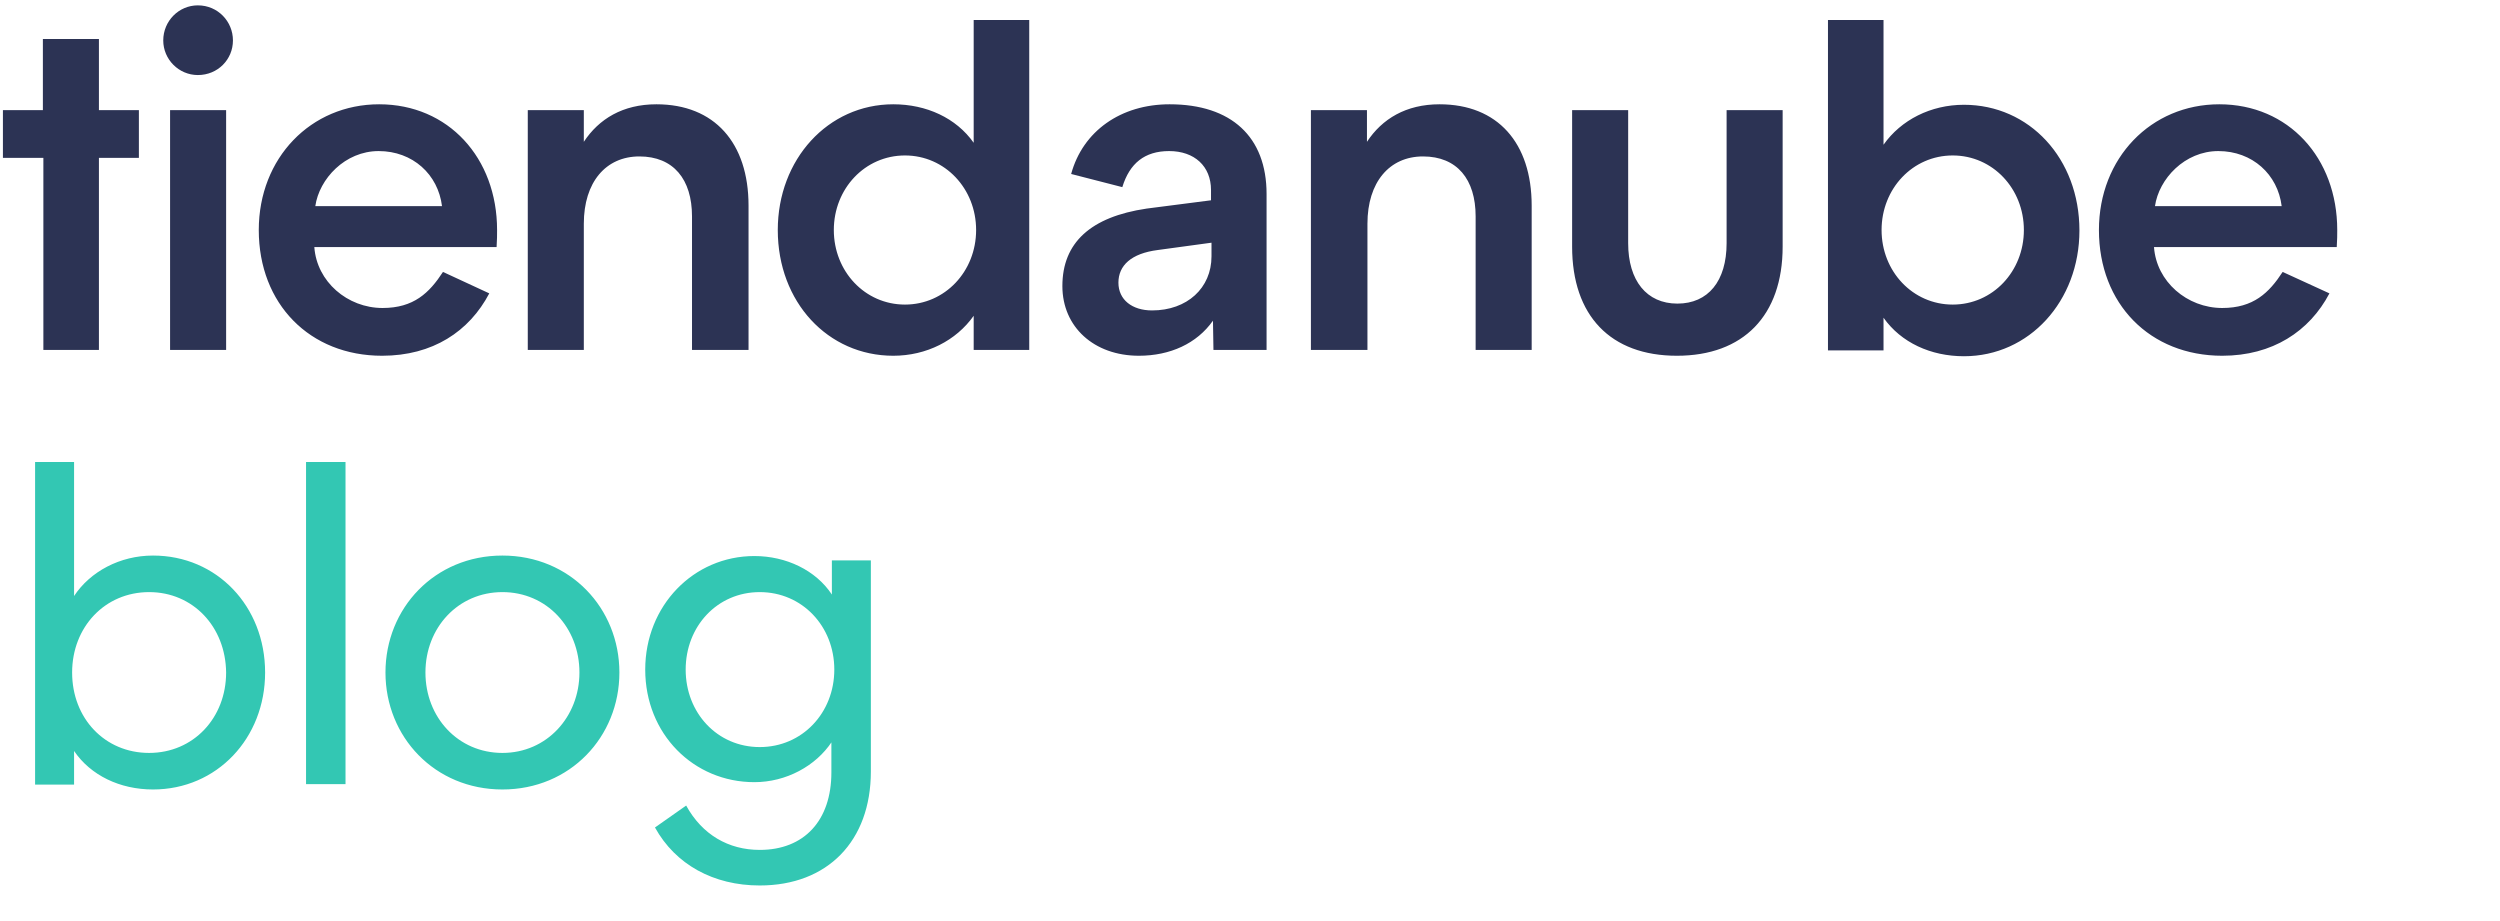 <svg viewBox="0 0 513 189" xmlns="http://www.w3.org/2000/svg"><path d="m7.2 160.9v-66.1h8v27.5c3.3-5 9.4-8.3 16.2-8.3 13.1 0 23 10.4 23 24 0 13.5-9.9 24-23 24-6.8 0-12.8-2.9-16.2-7.9v6.9h-8zm23.4-39.4c-9.1 0-15.8 7.2-15.8 16.5 0 9.4 6.7 16.5 15.8 16.5s15.8-7.2 15.8-16.5c-.1-9.4-6.8-16.5-15.8-16.5zm40.3-26.7v66.1h-8.1v-66.1zm56.2 43.2c0 13.2-10.1 24-24 24s-24-10.8-24-24 10.1-24 24-24 24 10.8 24 24zm-39.8 0c0 9.2 6.7 16.5 15.8 16.5s15.8-7.4 15.8-16.5c0-9.2-6.7-16.5-15.8-16.5s-15.8 7.3-15.8 16.5zm83.4 14.2c-3.3 5-9.4 8.3-15.9 8.3-12.5 0-22.4-9.9-22.4-23.1 0-13.1 9.9-23.3 22.4-23.3 6.5 0 12.6 2.9 15.9 7.9v-7h8v43.3c0 14.3-8.9 23.4-22.8 23.4-9.5 0-17.3-4.3-21.5-11.9l6.4-4.5c3.3 6 8.7 9.1 15.1 9.1 9.1 0 14.7-6 14.7-15.9v-6.3zm-14.8-30.7c-8.7 0-15.2 7-15.2 15.9s6.5 15.9 15.2 15.9 15.3-7 15.3-15.9-6.6-15.9-15.3-15.9z" fill="#33c7b3"/><path d="m8.9 71.8v-39.4h-8.3v-9.8h8.2v-14.6h11.5v14.6h8.2v9.8h-8.2v39.4zm31.7-56.4c-3.9 0-7.1-3.2-7.1-7.1 0-4 3.2-7.2 7.1-7.2 4.1 0 7.2 3.3 7.2 7.2s-3.1 7.1-7.2 7.1zm-5.7 56.4v-49.2h11.5v49.2zm65.5-11.6c-4.1 7.8-11.6 12.8-22 12.8-14.8 0-25.3-10.6-25.3-25.8 0-14.8 10.7-25.8 24.7-25.8 14.2 0 24.2 11 24.2 25.8 0 .9 0 2.1-.1 3.5h-37.4c.5 7.1 6.8 12.5 14 12.5 6.4 0 9.6-3.1 12.4-7.4zm-9.7-17.9c-.8-6.5-6-11.3-13-11.3-6.9 0-12.2 5.7-13 11.3zm29.1 29.5h-11.5v-49.2h11.5v6.5c3.1-4.7 8-7.7 14.9-7.7 11.9 0 18.9 7.9 18.9 20.8v29.6h-11.6v-27.4c0-7.6-3.8-12.3-10.8-12.3-6.9 0-11.4 5.3-11.4 13.8zm80 0v-7c-3.6 5.1-9.7 8.2-16.5 8.2-13.4 0-23.7-11-23.7-25.8 0-14.5 10.3-25.8 23.7-25.8 6.8 0 12.9 2.8 16.5 7.9v-25.2h11.4v67.7zm-14.1-9.3c8.2 0 14.6-6.8 14.6-15.3s-6.4-15.3-14.6-15.3-14.6 6.8-14.6 15.3 6.4 15.3 14.6 15.3zm49.6-19.7 13.2-1.7v-2.1c0-4.9-3.4-8-8.6-8-5 0-8.1 2.5-9.6 7.4l-10.5-2.7c2.4-8.8 10.2-14.3 20.2-14.3 12.7 0 19.9 6.7 19.9 18.4v32h-10.9l-.1-6c-3.3 4.7-8.8 7.2-15.2 7.2-9.2 0-15.7-5.9-15.7-14.3 0-8.9 5.8-14.2 17.3-15.9zm1.1 20.9c7.2 0 12.2-4.6 12.2-11.1v-2.8l-11 1.5c-5.5.7-8.1 3.2-8.1 6.7s2.8 5.7 6.9 5.7zm44.1 8.1h-11.5v-49.2h11.5v6.5c3.1-4.7 8-7.7 14.9-7.7 11.9 0 18.9 7.9 18.9 20.8v29.6h-11.5v-27.4c0-7.6-3.8-12.3-10.8-12.3-6.9 0-11.4 5.3-11.4 13.8v25.9zm42.1-21.2v-28h11.5v27.3c0 7.7 3.8 12.4 10.1 12.4s10.1-4.6 10.1-12.4v-27.3h11.5v28c0 14.2-8.1 22.4-21.7 22.4s-21.5-8.2-21.5-22.4zm52.5 21.2v-67.7h11.4v25.6c3.6-5.1 9.7-8.2 16.5-8.2 13.4 0 23.7 11 23.7 25.8 0 14.5-10.3 25.8-23.7 25.8-6.8 0-12.9-2.8-16.5-7.9v6.7h-11.4zm25.6-39.9c-8.2 0-14.6 6.8-14.6 15.3s6.4 15.3 14.6 15.3 14.6-6.8 14.6-15.3-6.4-15.3-14.6-15.3zm77.3 28.3c-4.1 7.8-11.7 12.8-22 12.8-14.8 0-25.3-10.6-25.3-25.8 0-14.8 10.7-25.8 24.7-25.8 14.2 0 24.2 11 24.2 25.8 0 .9 0 2.1-.1 3.5h-37.5c.5 7.1 6.8 12.5 14 12.5 6.4 0 9.6-3.1 12.4-7.4zm-9.8-17.9c-.8-6.5-6-11.3-13-11.3-6.9 0-12.2 5.7-13 11.3z" fill="#2c3354"/></svg>